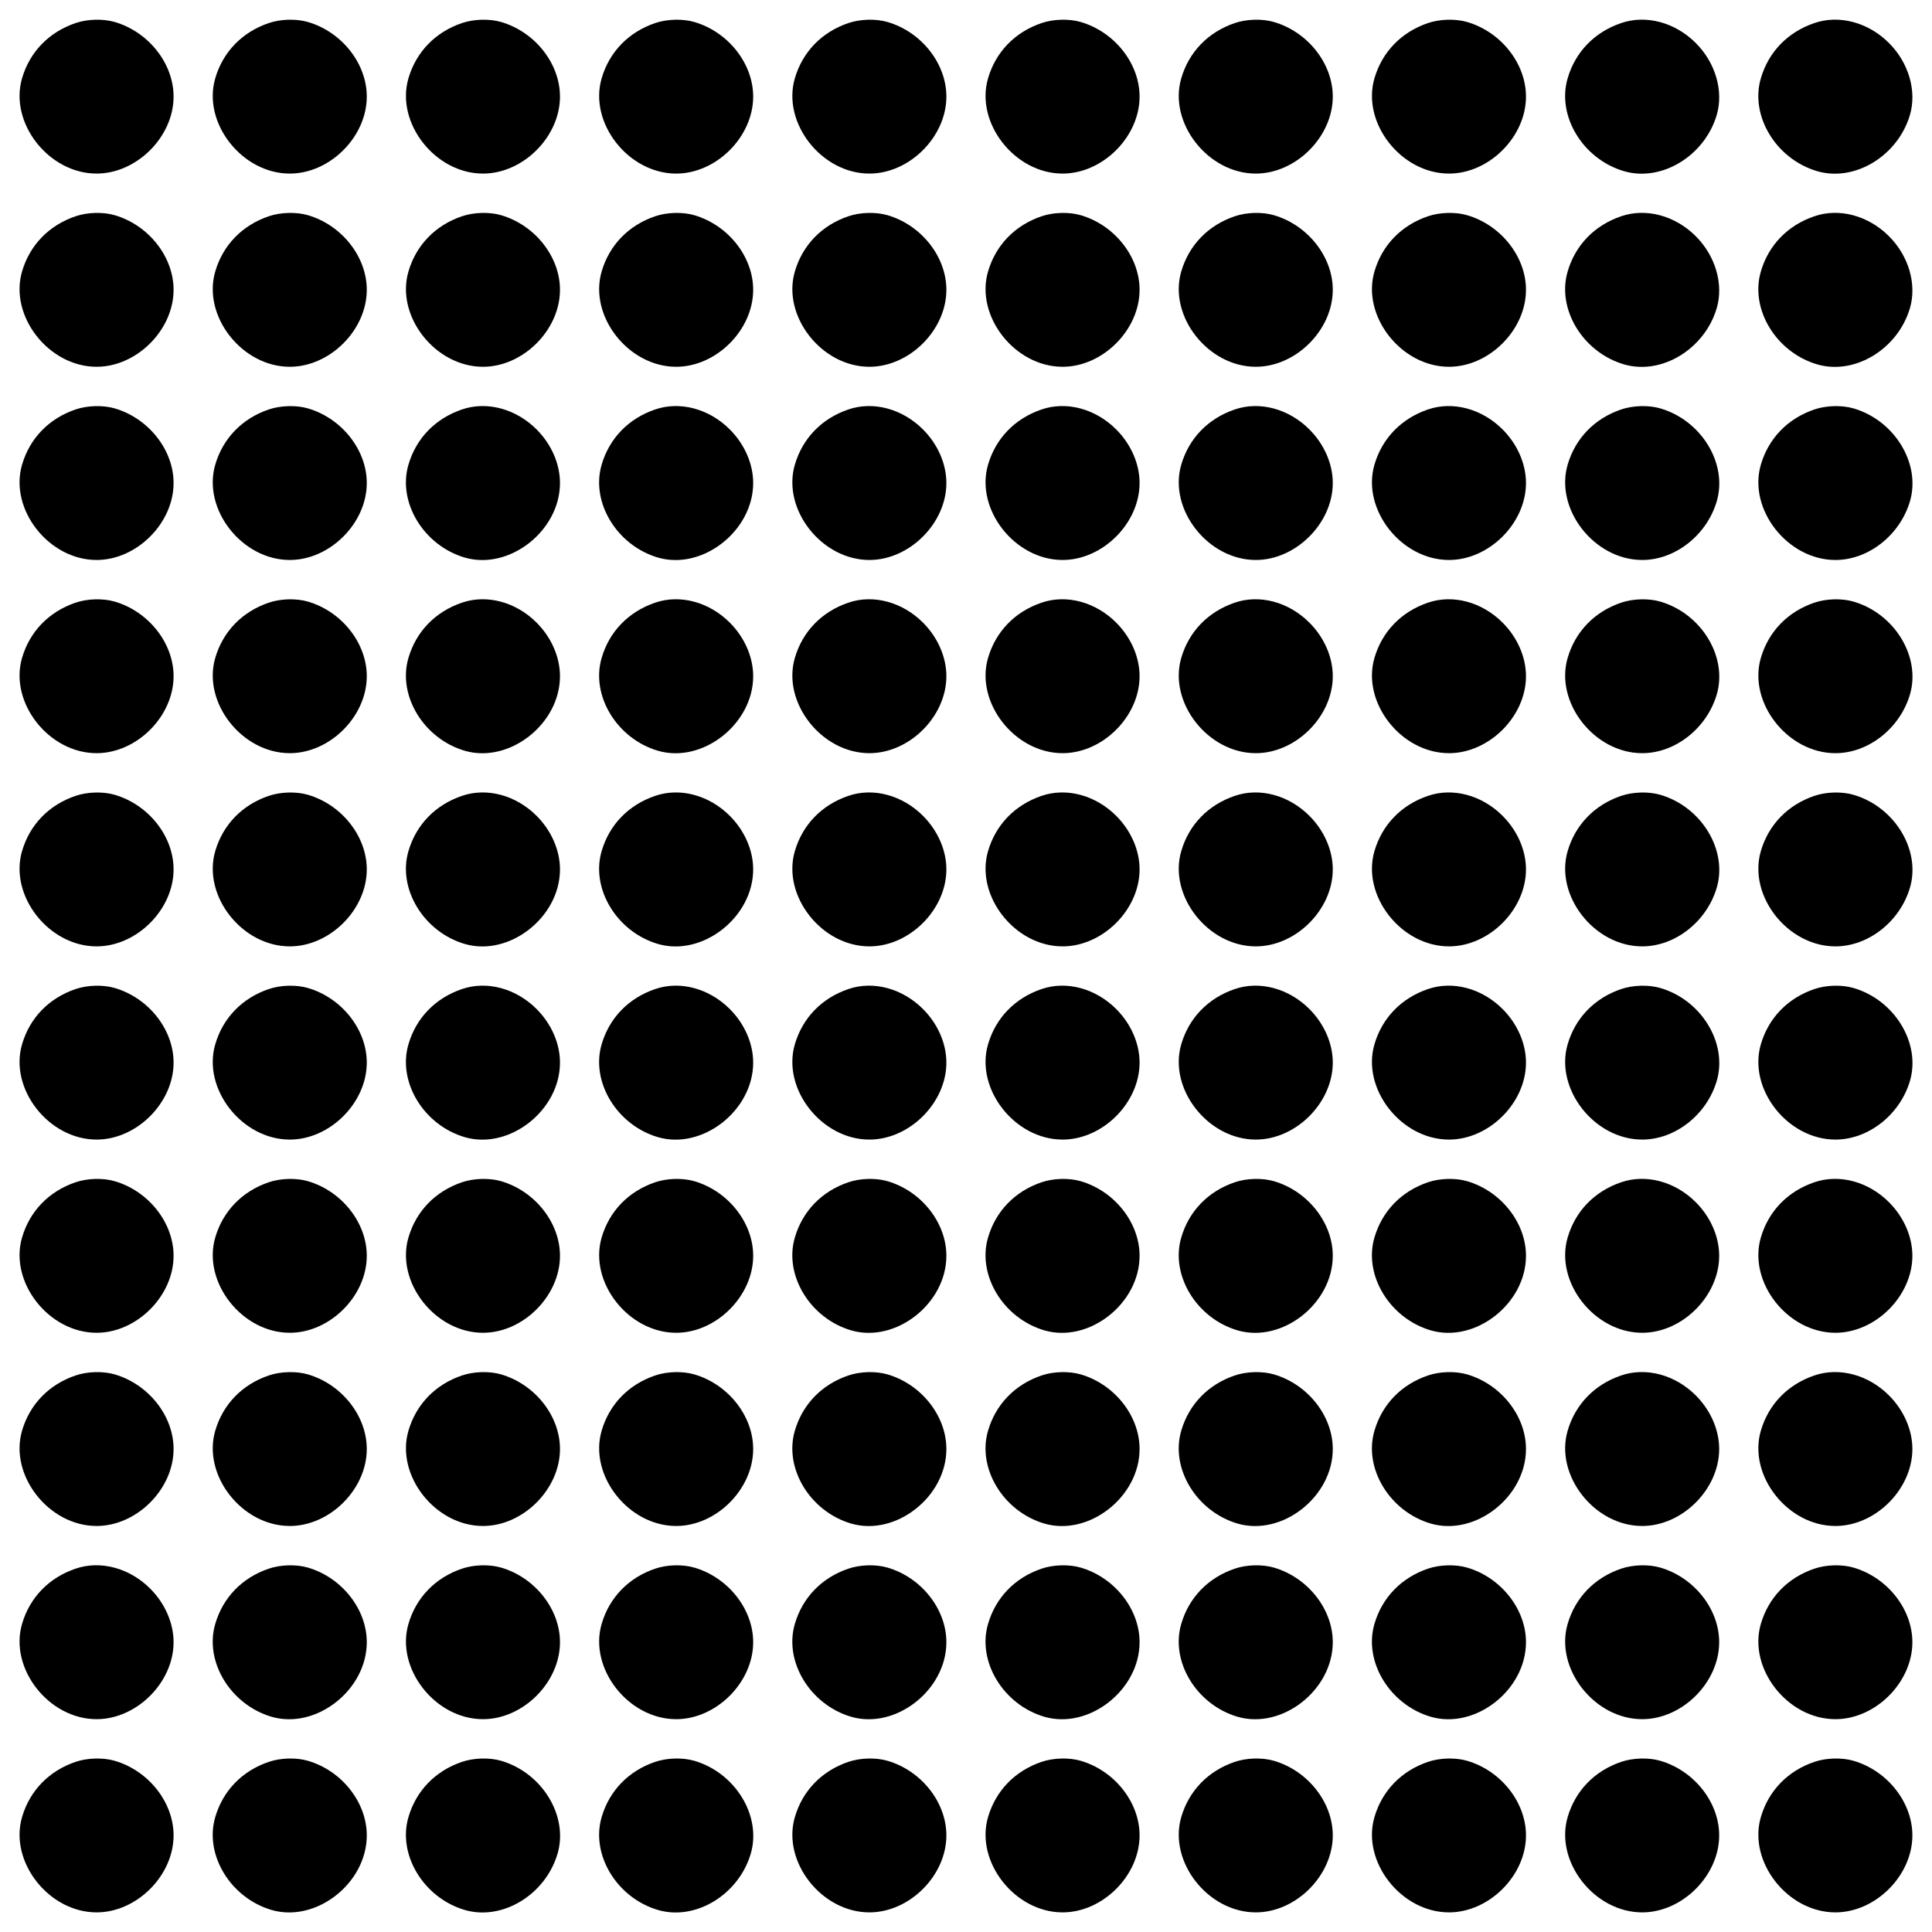<?xml version="1.0" standalone="no"?>
<!DOCTYPE svg PUBLIC "-//W3C//DTD SVG 20010904//EN"
 "http://www.w3.org/TR/2001/REC-SVG-20010904/DTD/svg10.dtd">
<svg version="1.0" xmlns="http://www.w3.org/2000/svg"
 width="1280pt" height="1280pt" viewBox="0 0 1280 1280"
 preserveAspectRatio="xMidYMid meet">
<g transform="translate(0,1280) scale(0.1,-0.1)"
fill="#000000" stroke="none">
<path d="M500 12647 c-176 -60 -303 -191 -354 -366 -86 -295 177 -631 494
-631 266 0 510 244 510 510 0 219 -165 428 -389 494 -78 23 -182 20 -261 -7z"/>
<path d="M1780 12647 c-176 -60 -303 -191 -354 -366 -86 -295 177 -631 494
-631 266 0 510 244 510 510 0 219 -165 428 -389 494 -78 23 -182 20 -261 -7z"/>
<path d="M3060 12647 c-176 -60 -303 -191 -354 -366 -86 -295 177 -631 494
-631 266 0 510 244 510 510 0 219 -165 428 -389 494 -78 23 -182 20 -261 -7z"/>
<path d="M4340 12647 c-176 -60 -303 -191 -354 -366 -86 -295 177 -631 494
-631 266 0 510 244 510 510 0 219 -165 428 -389 494 -78 23 -182 20 -261 -7z"/>
<path d="M5620 12647 c-176 -60 -303 -191 -354 -366 -86 -295 177 -631 494
-631 266 0 510 244 510 510 0 219 -165 428 -389 494 -78 23 -182 20 -261 -7z"/>
<path d="M6900 12647 c-176 -60 -303 -191 -354 -366 -86 -295 177 -631 494
-631 266 0 510 244 510 510 0 219 -165 428 -389 494 -78 23 -182 20 -261 -7z"/>
<path d="M8180 12647 c-176 -60 -303 -191 -354 -366 -86 -295 177 -631 494
-631 266 0 510 244 510 510 0 219 -165 428 -389 494 -78 23 -182 20 -261 -7z"/>
<path d="M9460 12647 c-176 -60 -303 -191 -354 -366 -86 -295 177 -631 494
-631 266 0 510 244 510 510 0 219 -165 428 -389 494 -78 23 -182 20 -261 -7z"/>
<path d="M10740 12647 c-176 -60 -303 -191 -354 -366 -73 -249 101 -535 373
-615 249 -73 535 101 615 373 46 158 -8 345 -139 476 -137 137 -330 189 -495
132z"/>
<path d="M12020 12647 c-176 -60 -303 -191 -354 -366 -73 -249 101 -535 373
-615 249 -73 535 101 615 373 46 158 -8 345 -139 476 -137 137 -330 189 -495
132z"/>
<path d="M500 11367 c-176 -60 -303 -191 -354 -366 -86 -295 177 -631 494
-631 266 0 510 244 510 510 0 219 -165 428 -389 494 -78 23 -182 20 -261 -7z"/>
<path d="M1780 11367 c-176 -60 -303 -191 -354 -366 -86 -295 177 -631 494
-631 266 0 510 244 510 510 0 219 -165 428 -389 494 -78 23 -182 20 -261 -7z"/>
<path d="M3060 11367 c-176 -60 -303 -191 -354 -366 -86 -295 177 -631 494
-631 266 0 510 244 510 510 0 219 -165 428 -389 494 -78 23 -182 20 -261 -7z"/>
<path d="M4340 11367 c-176 -60 -303 -191 -354 -366 -86 -295 177 -631 494
-631 266 0 510 244 510 510 0 219 -165 428 -389 494 -78 23 -182 20 -261 -7z"/>
<path d="M5620 11367 c-176 -60 -303 -191 -354 -366 -86 -295 177 -631 494
-631 266 0 510 244 510 510 0 219 -165 428 -389 494 -78 23 -182 20 -261 -7z"/>
<path d="M6900 11367 c-176 -60 -303 -191 -354 -366 -86 -295 177 -631 494
-631 266 0 510 244 510 510 0 219 -165 428 -389 494 -78 23 -182 20 -261 -7z"/>
<path d="M8180 11367 c-176 -60 -303 -191 -354 -366 -86 -295 177 -631 494
-631 266 0 510 244 510 510 0 219 -165 428 -389 494 -78 23 -182 20 -261 -7z"/>
<path d="M9460 11367 c-176 -60 -303 -191 -354 -366 -86 -295 177 -631 494
-631 266 0 510 244 510 510 0 219 -165 428 -389 494 -78 23 -182 20 -261 -7z"/>
<path d="M10740 11367 c-176 -60 -303 -191 -354 -366 -73 -249 101 -535 373
-615 249 -73 535 101 615 373 46 158 -8 345 -139 476 -137 137 -330 189 -495
132z"/>
<path d="M12020 11367 c-176 -60 -303 -191 -354 -366 -73 -249 101 -535 373
-615 249 -73 535 101 615 373 46 158 -8 345 -139 476 -137 137 -330 189 -495
132z"/>
<path d="M500 10087 c-176 -60 -303 -191 -354 -366 -86 -295 177 -631 494
-631 266 0 510 244 510 510 0 219 -165 428 -389 494 -78 23 -182 20 -261 -7z"/>
<path d="M1780 10087 c-176 -60 -303 -191 -354 -366 -86 -295 177 -631 494
-631 266 0 510 244 510 510 0 219 -165 428 -389 494 -78 23 -182 20 -261 -7z"/>
<path d="M3060 10087 c-176 -60 -303 -191 -354 -366 -73 -249 101 -535 373
-615 295 -86 631 177 631 494 0 127 -57 257 -155 355 -137 137 -330 189 -495
132z"/>
<path d="M4340 10087 c-176 -60 -303 -191 -354 -366 -73 -249 101 -535 373
-615 295 -86 631 177 631 494 0 127 -57 257 -155 355 -137 137 -330 189 -495
132z"/>
<path d="M5620 10087 c-176 -60 -303 -191 -354 -366 -86 -295 177 -631 494
-631 266 0 510 244 510 510 0 127 -57 257 -155 355 -137 137 -330 189 -495
132z"/>
<path d="M6900 10087 c-176 -60 -303 -191 -354 -366 -86 -295 177 -631 494
-631 266 0 510 244 510 510 0 127 -57 257 -155 355 -137 137 -330 189 -495
132z"/>
<path d="M8180 10087 c-176 -60 -303 -191 -354 -366 -86 -295 177 -631 494
-631 266 0 510 244 510 510 0 127 -57 257 -155 355 -137 137 -330 189 -495
132z"/>
<path d="M9460 10087 c-176 -60 -303 -191 -354 -366 -86 -295 177 -631 494
-631 266 0 510 244 510 510 0 127 -57 257 -155 355 -137 137 -330 189 -495
132z"/>
<path d="M10740 10087 c-176 -60 -303 -191 -354 -366 -86 -295 177 -631 494
-631 219 0 428 165 494 389 73 249 -101 535 -373 615 -78 23 -182 20 -261 -7z"/>
<path d="M12020 10087 c-176 -60 -303 -191 -354 -366 -86 -295 177 -631 494
-631 219 0 428 165 494 389 73 249 -101 535 -373 615 -78 23 -182 20 -261 -7z"/>
<path d="M500 8807 c-176 -60 -303 -191 -354 -366 -86 -295 177 -631 494 -631
266 0 510 244 510 510 0 219 -165 428 -389 494 -78 23 -182 20 -261 -7z"/>
<path d="M1780 8807 c-176 -60 -303 -191 -354 -366 -86 -295 177 -631 494
-631 266 0 510 244 510 510 0 219 -165 428 -389 494 -78 23 -182 20 -261 -7z"/>
<path d="M3060 8807 c-176 -60 -303 -191 -354 -366 -73 -249 101 -535 373
-615 295 -86 631 177 631 494 0 127 -57 257 -155 355 -137 137 -330 189 -495
132z"/>
<path d="M4340 8807 c-176 -60 -303 -191 -354 -366 -73 -249 101 -535 373
-615 295 -86 631 177 631 494 0 127 -57 257 -155 355 -137 137 -330 189 -495
132z"/>
<path d="M5620 8807 c-176 -60 -303 -191 -354 -366 -86 -295 177 -631 494
-631 266 0 510 244 510 510 0 127 -57 257 -155 355 -137 137 -330 189 -495
132z"/>
<path d="M6900 8807 c-176 -60 -303 -191 -354 -366 -86 -295 177 -631 494
-631 266 0 510 244 510 510 0 127 -57 257 -155 355 -137 137 -330 189 -495
132z"/>
<path d="M8180 8807 c-176 -60 -303 -191 -354 -366 -86 -295 177 -631 494
-631 266 0 510 244 510 510 0 127 -57 257 -155 355 -137 137 -330 189 -495
132z"/>
<path d="M9460 8807 c-176 -60 -303 -191 -354 -366 -86 -295 177 -631 494
-631 266 0 510 244 510 510 0 127 -57 257 -155 355 -137 137 -330 189 -495
132z"/>
<path d="M10740 8807 c-176 -60 -303 -191 -354 -366 -86 -295 177 -631 494
-631 219 0 428 165 494 389 73 249 -101 535 -373 615 -78 23 -182 20 -261 -7z"/>
<path d="M12020 8807 c-176 -60 -303 -191 -354 -366 -86 -295 177 -631 494
-631 219 0 428 165 494 389 73 249 -101 535 -373 615 -78 23 -182 20 -261 -7z"/>
<path d="M500 7527 c-176 -60 -303 -191 -354 -366 -86 -295 177 -631 494 -631
266 0 510 244 510 510 0 219 -165 428 -389 494 -78 23 -182 20 -261 -7z"/>
<path d="M1780 7527 c-176 -60 -303 -191 -354 -366 -86 -295 177 -631 494
-631 266 0 510 244 510 510 0 219 -165 428 -389 494 -78 23 -182 20 -261 -7z"/>
<path d="M3060 7527 c-176 -60 -303 -191 -354 -366 -73 -249 101 -535 373
-615 295 -86 631 177 631 494 0 127 -57 257 -155 355 -137 137 -330 189 -495
132z"/>
<path d="M4340 7527 c-176 -60 -303 -191 -354 -366 -73 -249 101 -535 373
-615 295 -86 631 177 631 494 0 127 -57 257 -155 355 -137 137 -330 189 -495
132z"/>
<path d="M5620 7527 c-176 -60 -303 -191 -354 -366 -86 -295 177 -631 494
-631 266 0 510 244 510 510 0 127 -57 257 -155 355 -137 137 -330 189 -495
132z"/>
<path d="M6900 7527 c-176 -60 -303 -191 -354 -366 -86 -295 177 -631 494
-631 266 0 510 244 510 510 0 127 -57 257 -155 355 -137 137 -330 189 -495
132z"/>
<path d="M8180 7527 c-176 -60 -303 -191 -354 -366 -86 -295 177 -631 494
-631 266 0 510 244 510 510 0 127 -57 257 -155 355 -137 137 -330 189 -495
132z"/>
<path d="M9460 7527 c-176 -60 -303 -191 -354 -366 -86 -295 177 -631 494
-631 266 0 510 244 510 510 0 127 -57 257 -155 355 -137 137 -330 189 -495
132z"/>
<path d="M10740 7527 c-176 -60 -303 -191 -354 -366 -86 -295 177 -631 494
-631 219 0 428 165 494 389 73 249 -101 535 -373 615 -78 23 -182 20 -261 -7z"/>
<path d="M12020 7527 c-176 -60 -303 -191 -354 -366 -86 -295 177 -631 494
-631 219 0 428 165 494 389 73 249 -101 535 -373 615 -78 23 -182 20 -261 -7z"/>
<path d="M500 6247 c-176 -60 -303 -191 -354 -366 -86 -295 177 -631 494 -631
266 0 510 244 510 510 0 219 -165 428 -389 494 -78 23 -182 20 -261 -7z"/>
<path d="M1780 6247 c-176 -60 -303 -191 -354 -366 -86 -295 177 -631 494
-631 266 0 510 244 510 510 0 219 -165 428 -389 494 -78 23 -182 20 -261 -7z"/>
<path d="M3060 6247 c-176 -60 -303 -191 -354 -366 -73 -249 101 -535 373
-615 295 -86 631 177 631 494 0 127 -57 257 -155 355 -137 137 -330 189 -495
132z"/>
<path d="M4340 6247 c-176 -60 -303 -191 -354 -366 -73 -249 101 -535 373
-615 295 -86 631 177 631 494 0 127 -57 257 -155 355 -137 137 -330 189 -495
132z"/>
<path d="M5620 6247 c-176 -60 -303 -191 -354 -366 -86 -295 177 -631 494
-631 266 0 510 244 510 510 0 127 -57 257 -155 355 -137 137 -330 189 -495
132z"/>
<path d="M6900 6247 c-176 -60 -303 -191 -354 -366 -86 -295 177 -631 494
-631 266 0 510 244 510 510 0 127 -57 257 -155 355 -137 137 -330 189 -495
132z"/>
<path d="M8180 6247 c-176 -60 -303 -191 -354 -366 -86 -295 177 -631 494
-631 266 0 510 244 510 510 0 127 -57 257 -155 355 -137 137 -330 189 -495
132z"/>
<path d="M9460 6247 c-176 -60 -303 -191 -354 -366 -86 -295 177 -631 494
-631 266 0 510 244 510 510 0 127 -57 257 -155 355 -137 137 -330 189 -495
132z"/>
<path d="M10740 6247 c-176 -60 -303 -191 -354 -366 -86 -295 177 -631 494
-631 219 0 428 165 494 389 73 249 -101 535 -373 615 -78 23 -182 20 -261 -7z"/>
<path d="M12020 6247 c-176 -60 -303 -191 -354 -366 -86 -295 177 -631 494
-631 219 0 428 165 494 389 73 249 -101 535 -373 615 -78 23 -182 20 -261 -7z"/>
<path d="M500 4967 c-176 -60 -303 -191 -354 -366 -86 -295 177 -631 494 -631
266 0 510 244 510 510 0 219 -165 428 -389 494 -78 23 -182 20 -261 -7z"/>
<path d="M1780 4967 c-176 -60 -303 -191 -354 -366 -86 -295 177 -631 494
-631 266 0 510 244 510 510 0 219 -165 428 -389 494 -78 23 -182 20 -261 -7z"/>
<path d="M3060 4967 c-176 -60 -303 -191 -354 -366 -86 -295 177 -631 494
-631 266 0 510 244 510 510 0 219 -165 428 -389 494 -78 23 -182 20 -261 -7z"/>
<path d="M4340 4967 c-176 -60 -303 -191 -354 -366 -86 -295 177 -631 494
-631 266 0 510 244 510 510 0 219 -165 428 -389 494 -78 23 -182 20 -261 -7z"/>
<path d="M5620 4967 c-176 -60 -303 -191 -354 -366 -73 -249 101 -535 373
-615 295 -86 631 177 631 494 0 219 -165 428 -389 494 -78 23 -182 20 -261 -7z"/>
<path d="M6900 4967 c-176 -60 -303 -191 -354 -366 -73 -249 101 -535 373
-615 295 -86 631 177 631 494 0 219 -165 428 -389 494 -78 23 -182 20 -261 -7z"/>
<path d="M8180 4967 c-176 -60 -303 -191 -354 -366 -73 -249 101 -535 373
-615 295 -86 631 177 631 494 0 219 -165 428 -389 494 -78 23 -182 20 -261 -7z"/>
<path d="M9460 4967 c-176 -60 -303 -191 -354 -366 -73 -249 101 -535 373
-615 295 -86 631 177 631 494 0 219 -165 428 -389 494 -78 23 -182 20 -261 -7z"/>
<path d="M10740 4967 c-176 -60 -303 -191 -354 -366 -86 -295 177 -631 494
-631 266 0 510 244 510 510 0 127 -57 257 -155 355 -137 137 -330 189 -495
132z"/>
<path d="M12020 4967 c-176 -60 -303 -191 -354 -366 -86 -295 177 -631 494
-631 266 0 510 244 510 510 0 127 -57 257 -155 355 -137 137 -330 189 -495
132z"/>
<path d="M500 3687 c-176 -60 -303 -191 -354 -366 -86 -295 177 -631 494 -631
266 0 510 244 510 510 0 219 -165 428 -389 494 -78 23 -182 20 -261 -7z"/>
<path d="M1780 3687 c-176 -60 -303 -191 -354 -366 -86 -295 177 -631 494
-631 266 0 510 244 510 510 0 219 -165 428 -389 494 -78 23 -182 20 -261 -7z"/>
<path d="M3060 3687 c-176 -60 -303 -191 -354 -366 -86 -295 177 -631 494
-631 266 0 510 244 510 510 0 219 -165 428 -389 494 -78 23 -182 20 -261 -7z"/>
<path d="M4340 3687 c-176 -60 -303 -191 -354 -366 -86 -295 177 -631 494
-631 266 0 510 244 510 510 0 219 -165 428 -389 494 -78 23 -182 20 -261 -7z"/>
<path d="M5620 3687 c-176 -60 -303 -191 -354 -366 -73 -249 101 -535 373
-615 295 -86 631 177 631 494 0 219 -165 428 -389 494 -78 23 -182 20 -261 -7z"/>
<path d="M6900 3687 c-176 -60 -303 -191 -354 -366 -73 -249 101 -535 373
-615 295 -86 631 177 631 494 0 219 -165 428 -389 494 -78 23 -182 20 -261 -7z"/>
<path d="M8180 3687 c-176 -60 -303 -191 -354 -366 -73 -249 101 -535 373
-615 295 -86 631 177 631 494 0 219 -165 428 -389 494 -78 23 -182 20 -261 -7z"/>
<path d="M9460 3687 c-176 -60 -303 -191 -354 -366 -73 -249 101 -535 373
-615 295 -86 631 177 631 494 0 219 -165 428 -389 494 -78 23 -182 20 -261 -7z"/>
<path d="M10740 3687 c-176 -60 -303 -191 -354 -366 -86 -295 177 -631 494
-631 266 0 510 244 510 510 0 127 -57 257 -155 355 -137 137 -330 189 -495
132z"/>
<path d="M12020 3687 c-176 -60 -303 -191 -354 -366 -86 -295 177 -631 494
-631 266 0 510 244 510 510 0 127 -57 257 -155 355 -137 137 -330 189 -495
132z"/>
<path d="M500 2407 c-176 -60 -303 -191 -354 -366 -86 -295 177 -631 494 -631
266 0 510 244 510 510 0 127 -57 257 -155 355 -137 137 -330 189 -495 132z"/>
<path d="M1780 2407 c-176 -60 -303 -191 -354 -366 -73 -249 101 -535 373
-615 295 -86 631 177 631 494 0 219 -165 428 -389 494 -78 23 -182 20 -261 -7z"/>
<path d="M3060 2407 c-176 -60 -303 -191 -354 -366 -86 -295 177 -631 494
-631 266 0 510 244 510 510 0 219 -165 428 -389 494 -78 23 -182 20 -261 -7z"/>
<path d="M4340 2407 c-176 -60 -303 -191 -354 -366 -86 -295 177 -631 494
-631 266 0 510 244 510 510 0 219 -165 428 -389 494 -78 23 -182 20 -261 -7z"/>
<path d="M5620 2407 c-176 -60 -303 -191 -354 -366 -73 -249 101 -535 373
-615 295 -86 631 177 631 494 0 219 -165 428 -389 494 -78 23 -182 20 -261 -7z"/>
<path d="M6900 2407 c-176 -60 -303 -191 -354 -366 -73 -249 101 -535 373
-615 295 -86 631 177 631 494 0 219 -165 428 -389 494 -78 23 -182 20 -261 -7z"/>
<path d="M8180 2407 c-176 -60 -303 -191 -354 -366 -73 -249 101 -535 373
-615 295 -86 631 177 631 494 0 219 -165 428 -389 494 -78 23 -182 20 -261 -7z"/>
<path d="M9460 2407 c-176 -60 -303 -191 -354 -366 -73 -249 101 -535 373
-615 295 -86 631 177 631 494 0 219 -165 428 -389 494 -78 23 -182 20 -261 -7z"/>
<path d="M10740 2407 c-176 -60 -303 -191 -354 -366 -86 -295 177 -631 494
-631 266 0 510 244 510 510 0 219 -165 428 -389 494 -78 23 -182 20 -261 -7z"/>
<path d="M12020 2407 c-176 -60 -303 -191 -354 -366 -86 -295 177 -631 494
-631 266 0 510 244 510 510 0 219 -165 428 -389 494 -78 23 -182 20 -261 -7z"/>
<path d="M500 1127 c-176 -60 -303 -191 -354 -366 -86 -295 177 -631 494 -631
266 0 510 244 510 510 0 219 -165 428 -389 494 -78 23 -182 20 -261 -7z"/>
<path d="M1780 1127 c-176 -60 -303 -191 -354 -366 -73 -249 101 -535 373
-615 295 -86 631 177 631 494 0 219 -165 428 -389 494 -78 23 -182 20 -261 -7z"/>
<path d="M3060 1127 c-176 -60 -303 -191 -354 -366 -73 -249 101 -535 373
-615 249 -73 535 101 615 373 73 249 -101 535 -373 615 -78 23 -182 20 -261
-7z"/>
<path d="M4340 1127 c-176 -60 -303 -191 -354 -366 -73 -249 101 -535 373
-615 249 -73 535 101 615 373 73 249 -101 535 -373 615 -78 23 -182 20 -261
-7z"/>
<path d="M5620 1127 c-176 -60 -303 -191 -354 -366 -86 -295 177 -631 494
-631 266 0 510 244 510 510 0 219 -165 428 -389 494 -78 23 -182 20 -261 -7z"/>
<path d="M6900 1127 c-176 -60 -303 -191 -354 -366 -86 -295 177 -631 494
-631 266 0 510 244 510 510 0 219 -165 428 -389 494 -78 23 -182 20 -261 -7z"/>
<path d="M8180 1127 c-176 -60 -303 -191 -354 -366 -86 -295 177 -631 494
-631 266 0 510 244 510 510 0 219 -165 428 -389 494 -78 23 -182 20 -261 -7z"/>
<path d="M9460 1127 c-176 -60 -303 -191 -354 -366 -86 -295 177 -631 494
-631 266 0 510 244 510 510 0 219 -165 428 -389 494 -78 23 -182 20 -261 -7z"/>
<path d="M10740 1127 c-176 -60 -303 -191 -354 -366 -86 -295 177 -631 494
-631 266 0 510 244 510 510 0 219 -165 428 -389 494 -78 23 -182 20 -261 -7z"/>
<path d="M12020 1127 c-176 -60 -303 -191 -354 -366 -86 -295 177 -631 494
-631 266 0 510 244 510 510 0 219 -165 428 -389 494 -78 23 -182 20 -261 -7z"/>
</g>
</svg>
